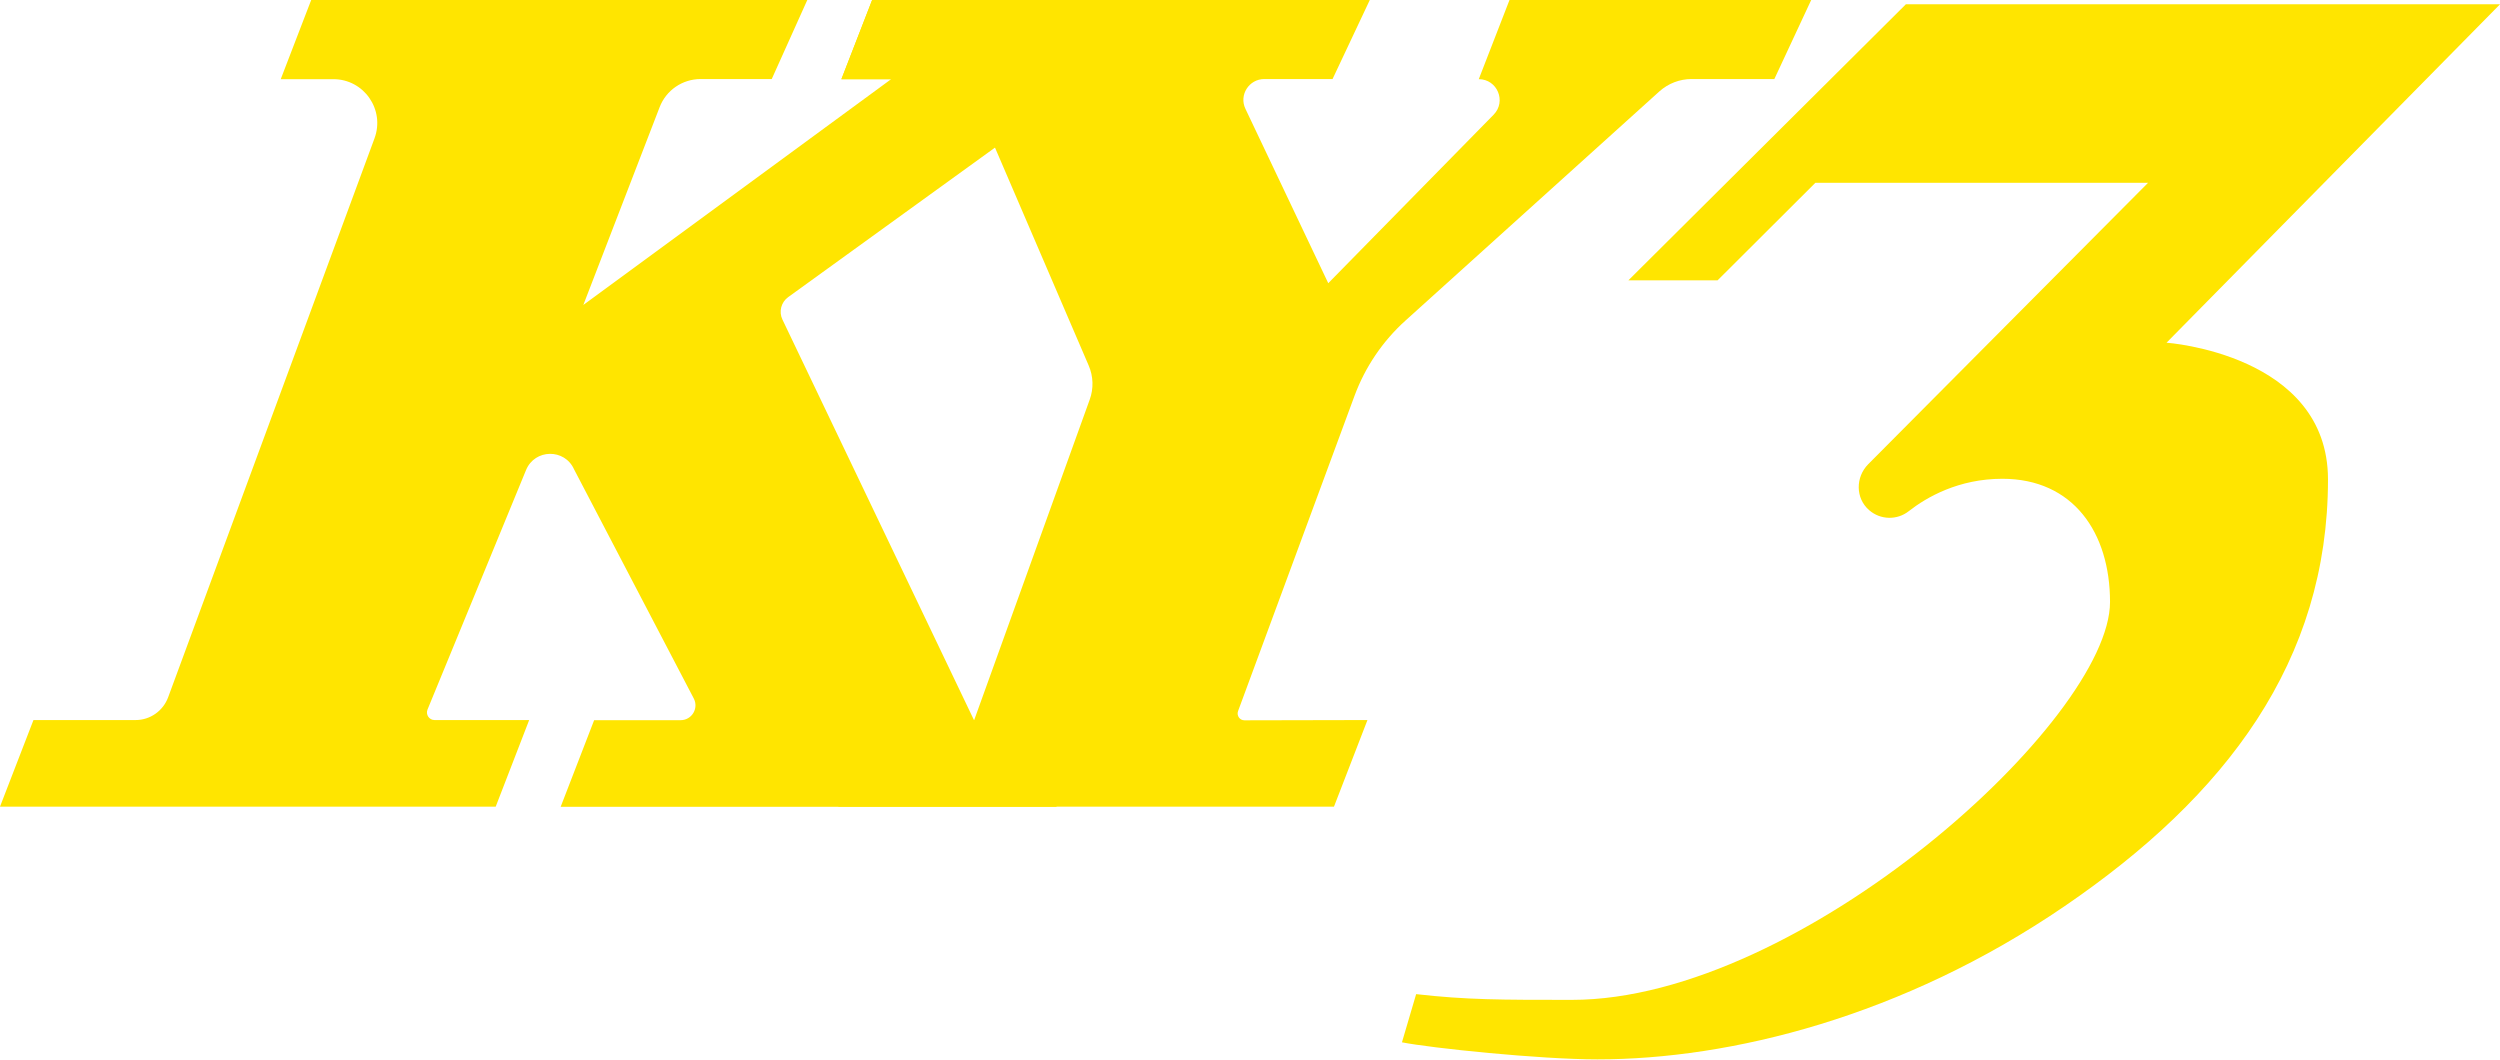 <?xml version="1.0" encoding="utf-8"?>
<!-- Generator: Adobe Illustrator 27.3.1, SVG Export Plug-In . SVG Version: 6.00 Build 0)  -->
<svg version="1.1" id="Layer_1" xmlns="http://www.w3.org/2000/svg" xmlns:xlink="http://www.w3.org/1999/xlink" x="0px" y="0px"
	 viewBox="0 0 1920 814" style="enable-background:new 0 0 1920 814;" xml:space="preserve">
<style type="text/css">
	.st0{fill:#FFE500;}
</style>
<path class="st0" d="M1159.3,0l-23.6,60.8h0c14.2,0,21.4,17.1,11.4,27.3l-127,129.4L956.5,83.6c-5.1-10.6,2.7-22.9,14.5-22.9h52.4
	L1052,0H669.8l-23.6,60.8l95.4,0.1l94.5,219.8c3.6,8.3,3.9,17.7,0.8,26.2l-88.8,246.3l-78.6-0.2l-25.7,66.5h380.7l25.7-66.5
	l-94.5,0.2c-3.6,0-6.1-3.6-4.9-7l89.5-242.3c8.2-22.1,21.6-41.9,39.1-57.7l195-176c6.8-6.1,15.6-9.5,24.7-9.5h63.6L1391,0H1159.3z"
	/>
<path class="st0" d="M669.8,0l-23.6,60.8l38.2,0L448,234.2l58.6-151.9c5-13,17.5-21.6,31.5-21.6h54.6L620,0H239l-23.4,60.8l40.4,0
	c23.5,0,39.8,23.4,31.6,45.5L129.1,535.6c-3.9,10.4-13.8,17.4-24.9,17.4H25.7L0,619.5h380.7l25.7-66.5h-72.7c-4.1,0-6.9-4.2-5.4-8
	l75.7-184c6.7-16.3,29.7-16.7,36.9-0.5l91.9,175.9c4,7.6-1.5,16.7-10.1,16.7h-66.4l-25.7,66.5h380.7L837,553h-89L600.9,245.4
	c-2.9-6-1-13.3,4.4-17.2L837,60.7l70.3,0.2l23-59.6L669.8,0z"/>
<path class="st0" d="M1663.9,263.2L1920,3.3h-456.3l-213.1,212h68.5l75.1-74.9h255.5l-214.9,216.1c-9.8,9.9-9.9,26.1,0.7,35.3
	c8.7,7.6,21.5,7.8,30.4,0.8c13.8-10.8,38.3-24.9,71.9-24.9c54.4,0,82.7,41.3,82.7,94.6c0,90.3-237.1,305.6-413.3,305.6
	c-55.1,0-80.5,0-119.6-4.4l-10.9,37c22.1,4.4,105.8,13.1,150.1,13.1c102.2,0,234.4-32.7,358.6-117.5
	c124.3-84.8,202.5-188.3,202.5-328C1787.8,271.9,1663.9,263.2,1663.9,263.2z"/>
</svg>
